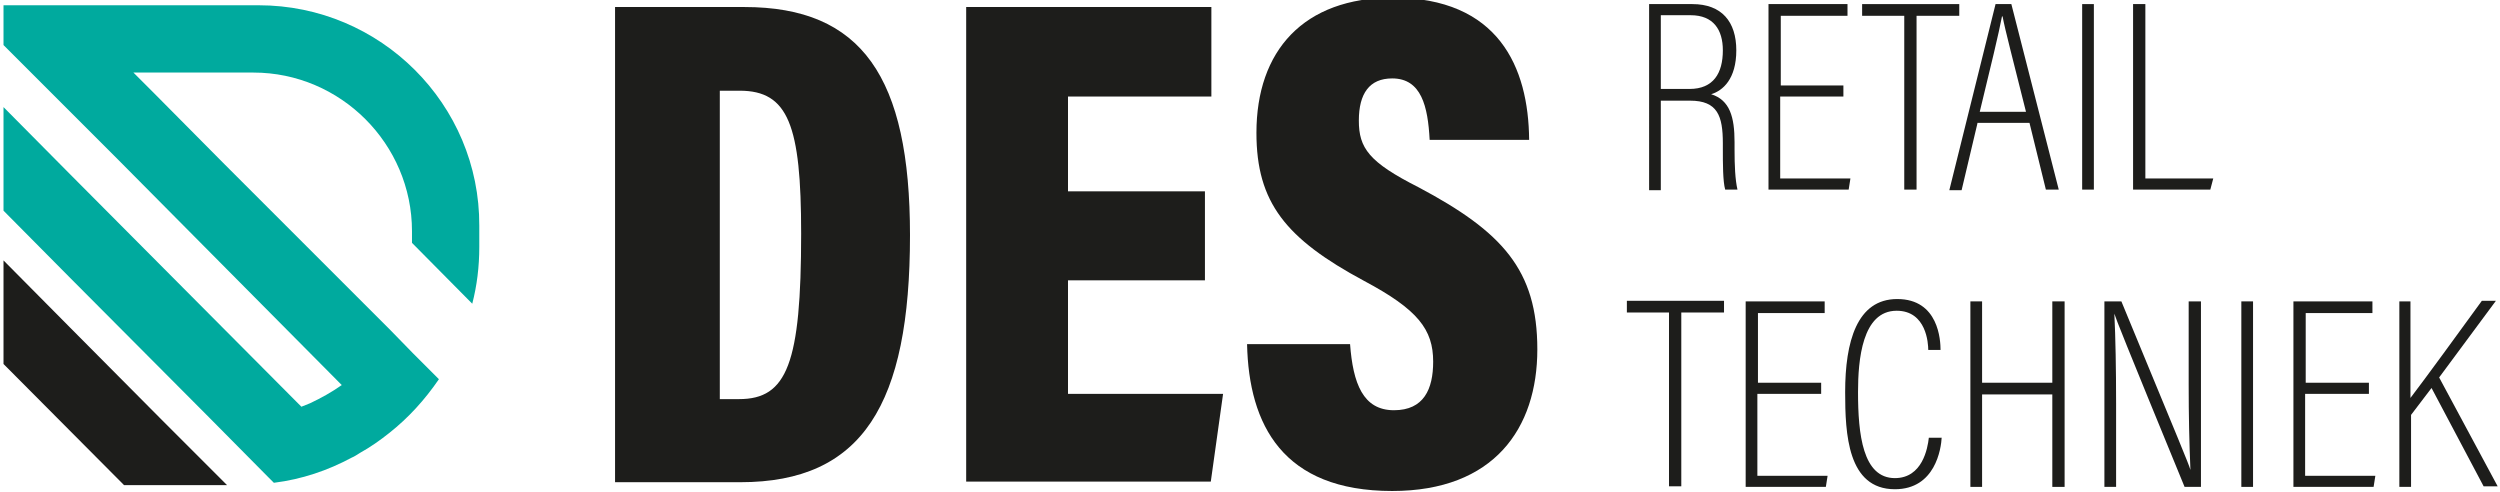 <?xml version="1.0" encoding="utf-8"?>
<!-- Generator: Adobe Illustrator 27.2.0, SVG Export Plug-In . SVG Version: 6.00 Build 0)  -->
<svg version="1.1" id="Laag_1" xmlns="http://www.w3.org/2000/svg" xmlns:xlink="http://www.w3.org/1999/xlink" x="0px" y="0px"
	 viewBox="0 0 427.2 84.1" style="enable-background:new 0 0 427.2 84.1;" xml:space="preserve">
<style type="text/css">
	.st0{fill-rule:evenodd;clip-rule:evenodd;fill:#1D1D1B;}
	.st1{fill-rule:evenodd;clip-rule:evenodd;fill:#00AA9E;}
	.st2{fill:#1D1D1B;}
</style>
<path class="st0" d="M27.3,71.4L12,56L0.6,44.5v17.7l0.3,0.3l20.3,20.4h17.6L27.3,71.4z"/>
<path class="st1" d="M44.2,0.9H0.6v6.8l8.1,8.1l3.4,3.4l8.1,8.1l38.2,38.5c-1.7,1.2-3.5,2.2-5.4,3.1c-0.5,0.2-1,0.4-1.5,0.6L12,29.8
	L0.6,18.3V36L12,47.5l23.7,23.8l10.2,10.3l0.9,0.9c4.8-0.6,9.2-2.1,13.3-4.3c0.5-0.2,0.9-0.5,1.4-0.8c1.8-1,3.5-2.2,5-3.4
	c3.3-2.6,6.1-5.7,8.5-9.2l-4.4-4.4l-3.9-4l-8.1-8.1L38.4,28.1L26.2,15.8l-3.4-3.4h20.5c14.9,0,27.1,12.2,27.1,27.1v2l10.3,10.4
	c0.8-3.1,1.2-6.3,1.2-9.7v-3.6C82,17.8,65,0.9,44.2,0.9z"/>
<g>
	<path class="st2" d="M105.1,1.2h22.1c20.1,0,28.3,12,28.3,39c0,28.9-8.1,42.2-29,42.2h-21.4V1.2z M123,68.2h3.3
		c8.2,0,10.6-6.1,10.6-28.3c0-18.5-2.2-24.4-10.5-24.4H123V68.2z"/>
	<path class="st2" d="M205.9,47.9h-23.4v19.4H209l-2.1,15h-41.8V1.2H207v15.3h-24.5v16.2h23.4V47.9z"/>
	<path class="st2" d="M230.7,58.8c0.5,6.7,2.2,11.3,7.5,11.3c5.1,0,6.7-3.6,6.7-8.3c0-5.5-2.6-8.9-11.8-13.8
		c-13.4-7.2-18.4-13.4-18.4-25.3c0-14,8-23.1,23.3-23.1c18.1,0,23.2,11.9,23.3,24.3h-17c-0.3-5.7-1.4-10.5-6.4-10.5
		c-3.9,0-5.7,2.6-5.7,7.2c0,4.7,1.7,7.1,10.2,11.4c14.3,7.6,20.3,14.1,20.3,27.7c0,13.5-7.4,24.2-24.8,24.2
		c-18.7,0-24.5-11.3-24.8-25.1H230.7z"/>
</g>
<g>
	<path class="st2" d="M283.8,17.2v15.3h-2V0.7h7.4c5,0,7.5,3,7.5,7.9s-2.3,6.9-4.3,7.5c3.2,1,4,3.9,4,8.2v1.3c0,2.6,0.1,5.1,0.5,6.8
		h-2.1c-0.4-1.4-0.4-4.5-0.4-6.9v-1c0-4.7-0.9-7.3-5.6-7.3H283.8z M283.8,15.2h4.9c4.1,0,5.7-2.7,5.7-6.6c0-3.5-1.6-6-5.5-6h-5.1
		V15.2z"/>
	<path class="st2" d="M315,16.5h-10.8v14h12l-0.3,1.9h-13.7V0.7h13.5v2h-11.4v11.9H315V16.5z"/>
	<path class="st2" d="M325.5,2.7h-7.3v-2h16.6v2h-7.3v29.7h-2.1V2.7z"/>
	<path class="st2" d="M337.9,21.1l-2.7,11.4h-2.1L341,0.7h2.7l8.1,31.7h-2.2l-2.8-11.4H337.9z M346.2,19.1c-2.2-8.8-3.6-14.1-4-16.3
		h-0.1c-0.5,2.7-2,8.9-3.8,16.3H346.2z"/>
	<path class="st2" d="M357.8,0.7v31.7h-2V0.7H357.8z"/>
	<path class="st2" d="M364.6,0.7h2v29.8h11.6l-0.5,1.9h-13.2V0.7z"/>
	<path class="st2" d="M285.3,53.4H278v-2h16.6v2h-7.3v29.7h-2.1V53.4z"/>
	<path class="st2" d="M311.1,67.3h-10.8v14h12l-0.3,1.9h-13.7V51.5h13.5v2h-11.4v11.9h10.8V67.3z"/>
	<path class="st2" d="M331.8,74.7c-0.1,2-1.1,8.9-8,8.9c-8.1,0-8.5-9.5-8.5-16.6c0-8.6,2-15.9,8.9-15.9c7.1,0,7.4,7.1,7.4,8.7h-2.1
		c0-1.1-0.3-6.7-5.4-6.7c-5.9,0-6.6,8.4-6.6,13.9c0,7.2,0.8,14.7,6.3,14.7c4.7,0,5.6-5.1,5.8-6.9H331.8z"/>
	<path class="st2" d="M336.7,51.5h2v13.9h12V51.5h2.1v31.7h-2.1V67.4h-12v15.8h-2V51.5z"/>
	<path class="st2" d="M359.6,83.2V51.5h2.9c10.2,24.7,11.4,27.5,11.8,28.8h0c-0.2-4.6-0.3-9.4-0.3-14.5V51.5h2.1v31.7h-2.8
		c-10.6-25.8-11.6-28.4-12-29.6h0c0.2,4,0.3,9.5,0.3,15.3v14.3H359.6z"/>
	<path class="st2" d="M385,51.5v31.7h-2V51.5H385z"/>
	<path class="st2" d="M404.7,67.3h-10.8v14h12l-0.3,1.9h-13.7V51.5h13.5v2h-11.4v11.9h10.8V67.3z"/>
	<path class="st2" d="M409.9,51.5h2V68c2.6-3.4,8.5-11.5,12.2-16.6h2.4l-9.7,13.1l10,18.6h-2.4l-8.9-16.8l-3.5,4.6v12.3h-2V51.5z"/>
</g>
</svg>

